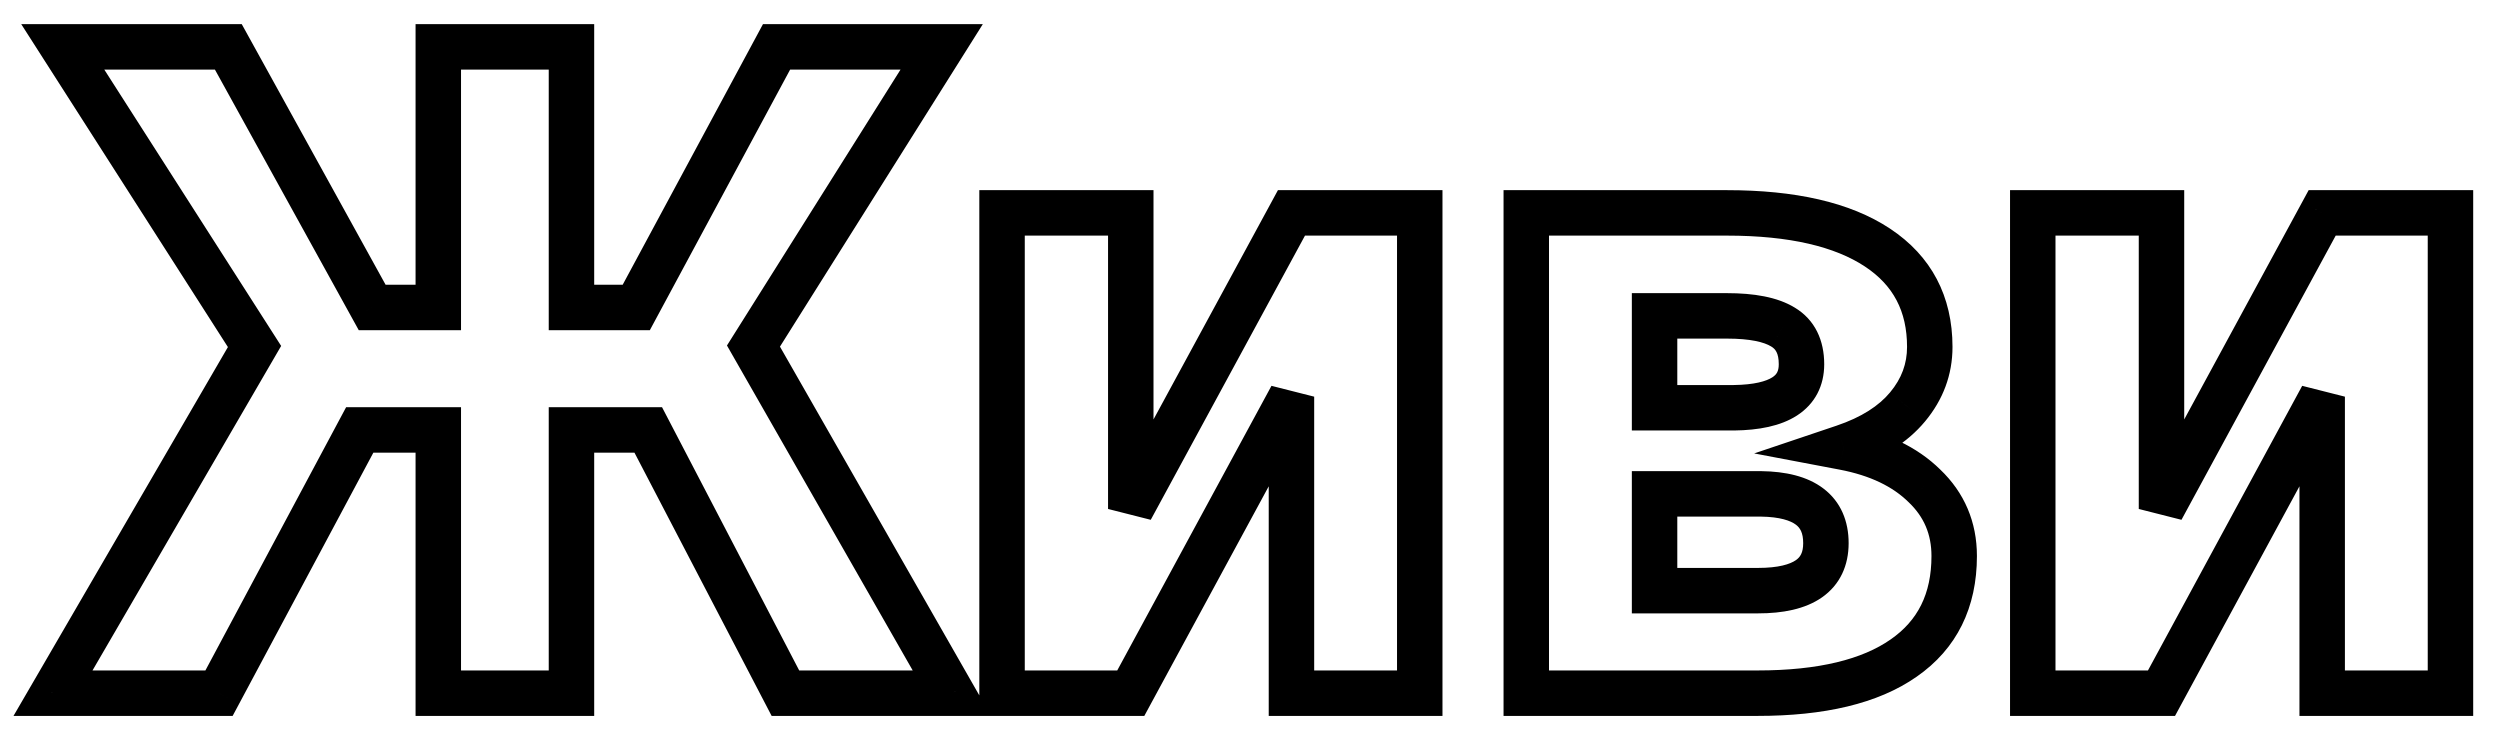 <?xml version="1.0" encoding="UTF-8"?> <svg xmlns="http://www.w3.org/2000/svg" width="220" height="65" viewBox="0 0 220 65" fill="none"> <g filter="url(#filter0_d_6_3)"> <path d="M57.047 33.836H50.289V57H38.57V33.836H31.656L19.273 57H4.664L22.398 26.492L5.523 0.125H20.094L32.75 23.055H38.57V0.125H50.289V23.055H55.992L68.336 0.125H82.867L66.305 26.453L83.766 57H69.117L57.047 33.836ZM113.648 14.734H124.938V57H113.648V30.906L99.508 57H88.18V14.734H99.508V40.789L113.648 14.734ZM134.312 57V14.734H151.969C157.724 14.734 162.138 15.75 165.211 17.781C168.284 19.812 169.82 22.729 169.82 26.531C169.82 28.484 169.169 30.242 167.867 31.805C166.591 33.341 164.716 34.526 162.242 35.359C165.263 35.932 167.633 37.065 169.352 38.758C171.096 40.425 171.969 42.482 171.969 44.93C171.969 48.862 170.484 51.857 167.516 53.914C164.573 55.971 160.289 57 154.664 57H134.312ZM145.602 39.461V47.977H154.703C158.688 47.977 160.68 46.583 160.68 43.797C160.68 40.958 158.779 39.513 154.977 39.461H145.602ZM145.602 31.883H152.594C156.552 31.831 158.531 30.555 158.531 28.055C158.531 26.518 157.984 25.424 156.891 24.773C155.823 24.122 154.182 23.797 151.969 23.797H145.602V31.883ZM204.352 14.734H215.641V57H204.352V30.906L190.211 57H178.883V14.734H190.211V40.789L204.352 14.734Z" fill="white"></path> <path d="M57.047 33.836L58.821 32.912L58.26 31.836H57.047V33.836ZM50.289 33.836V31.836H48.289V33.836H50.289ZM50.289 57V59H52.289V57H50.289ZM38.57 57H36.57V59H38.57V57ZM38.57 33.836H40.57V31.836H38.57V33.836ZM31.656 33.836V31.836H30.458L29.892 32.893L31.656 33.836ZM19.273 57V59H20.472L21.037 57.943L19.273 57ZM4.664 57L2.935 55.995L1.188 59H4.664V57ZM22.398 26.492L24.128 27.497L24.741 26.442L24.083 25.414L22.398 26.492ZM5.523 0.125V-1.875H1.869L3.839 1.203L5.523 0.125ZM20.094 0.125L21.845 -0.841L21.274 -1.875H20.094V0.125ZM32.75 23.055L30.999 24.021L31.57 25.055H32.75V23.055ZM38.57 23.055V25.055H40.57V23.055H38.57ZM38.57 0.125V-1.875H36.57V0.125H38.57ZM50.289 0.125H52.289V-1.875H50.289V0.125ZM50.289 23.055H48.289V25.055H50.289V23.055ZM55.992 23.055V25.055H57.187L57.753 24.003L55.992 23.055ZM68.336 0.125V-1.875H67.141L66.575 -0.823L68.336 0.125ZM82.867 0.125L84.56 1.19L86.488 -1.875H82.867V0.125ZM66.305 26.453L64.612 25.388L63.973 26.404L64.568 27.446L66.305 26.453ZM83.766 57V59H87.213L85.502 56.008L83.766 57ZM69.117 57L67.344 57.924L67.904 59H69.117V57ZM57.047 31.836H50.289V35.836H57.047V31.836ZM48.289 33.836V57H52.289V33.836H48.289ZM50.289 55H38.57V59H50.289V55ZM40.57 57V33.836H36.57V57H40.57ZM38.57 31.836H31.656V35.836H38.57V31.836ZM29.892 32.893L17.51 56.057L21.037 57.943L33.42 34.779L29.892 32.893ZM19.273 55H4.664V59H19.273V55ZM6.393 58.005L24.128 27.497L20.669 25.487L2.935 55.995L6.393 58.005ZM24.083 25.414L7.208 -0.953L3.839 1.203L20.714 27.57L24.083 25.414ZM5.523 2.125H20.094V-1.875H5.523V2.125ZM18.343 1.091L30.999 24.021L34.501 22.088L21.845 -0.841L18.343 1.091ZM32.75 25.055H38.57V21.055H32.75V25.055ZM40.57 23.055V0.125H36.57V23.055H40.57ZM38.57 2.125H50.289V-1.875H38.57V2.125ZM48.289 0.125V23.055H52.289V0.125H48.289ZM50.289 25.055H55.992V21.055H50.289V25.055ZM57.753 24.003L70.097 1.073L66.575 -0.823L54.231 22.107L57.753 24.003ZM68.336 2.125H82.867V-1.875H68.336V2.125ZM81.174 -0.94L64.612 25.388L67.998 27.518L84.56 1.19L81.174 -0.94ZM64.568 27.446L82.029 57.992L85.502 56.008L68.041 25.461L64.568 27.446ZM83.766 55H69.117V59H83.766V55ZM70.891 56.076L58.821 32.912L55.273 34.76L67.344 57.924L70.891 56.076ZM113.648 14.734V12.734H112.458L111.891 13.78L113.648 14.734ZM124.938 14.734H126.938V12.734H124.938V14.734ZM124.938 57V59H126.938V57H124.938ZM113.648 57H111.648V59H113.648V57ZM113.648 30.906H115.648L111.89 29.953L113.648 30.906ZM99.508 57V59H100.699L101.266 57.953L99.508 57ZM88.18 57H86.18V59H88.18V57ZM88.18 14.734V12.734H86.18V14.734H88.18ZM99.508 14.734H101.508V12.734H99.508V14.734ZM99.508 40.789H97.508L101.266 41.743L99.508 40.789ZM113.648 16.734H124.938V12.734H113.648V16.734ZM122.938 14.734V57H126.938V14.734H122.938ZM124.938 55H113.648V59H124.938V55ZM115.648 57V30.906H111.648V57H115.648ZM111.89 29.953L97.749 56.047L101.266 57.953L115.407 31.859L111.89 29.953ZM99.508 55H88.18V59H99.508V55ZM90.18 57V14.734H86.18V57H90.18ZM88.18 16.734H99.508V12.734H88.18V16.734ZM97.508 14.734V40.789H101.508V14.734H97.508ZM101.266 41.743L115.406 15.688L111.891 13.78L97.75 39.835L101.266 41.743ZM134.312 57H132.312V59H134.312V57ZM134.312 14.734V12.734H132.312V14.734H134.312ZM167.867 31.805L166.331 30.524L166.329 30.527L167.867 31.805ZM162.242 35.359L161.604 33.464L154.367 35.901L161.87 37.324L162.242 35.359ZM169.352 38.758L167.948 40.183L167.959 40.194L167.97 40.204L169.352 38.758ZM167.516 53.914L166.376 52.27L166.37 52.275L167.516 53.914ZM145.602 39.461V37.461H143.602V39.461H145.602ZM145.602 47.977H143.602V49.977H145.602V47.977ZM154.977 39.461L155.004 37.461L154.99 37.461H154.977V39.461ZM145.602 31.883H143.602V33.883H145.602V31.883ZM152.594 31.883V33.883H152.607L152.62 33.883L152.594 31.883ZM156.891 24.773L155.849 26.481L155.859 26.487L155.868 26.492L156.891 24.773ZM145.602 23.797V21.797H143.602V23.797H145.602ZM136.312 57V14.734H132.312V57H136.312ZM134.312 16.734H151.969V12.734H134.312V16.734ZM151.969 16.734C157.535 16.734 161.498 17.725 164.108 19.45L166.314 16.113C162.778 13.775 157.913 12.734 151.969 12.734V16.734ZM164.108 19.45C166.599 21.097 167.82 23.375 167.82 26.531H171.82C171.82 22.084 169.968 18.528 166.314 16.113L164.108 19.45ZM167.82 26.531C167.82 27.996 167.347 29.305 166.331 30.524L169.404 33.085C170.992 31.179 171.82 28.973 171.82 26.531H167.82ZM166.329 30.527C165.352 31.703 163.832 32.714 161.604 33.464L162.881 37.255C165.6 36.339 167.83 34.979 169.406 33.083L166.329 30.527ZM161.87 37.324C164.607 37.844 166.58 38.836 167.948 40.183L170.755 37.333C168.685 35.295 165.919 34.021 162.615 33.394L161.87 37.324ZM167.97 40.204C169.313 41.487 169.969 43.019 169.969 44.93H173.969C173.969 41.944 172.879 39.362 170.733 37.312L167.97 40.204ZM169.969 44.93C169.969 48.274 168.752 50.624 166.376 52.27L168.655 55.558C172.217 53.09 173.969 49.45 173.969 44.93H169.969ZM166.37 52.275C163.904 53.998 160.094 55 154.664 55V59C160.484 59 165.242 57.944 168.662 55.553L166.37 52.275ZM154.664 55H134.312V59H154.664V55ZM143.602 39.461V47.977H147.602V39.461H143.602ZM145.602 49.977H154.703V45.977H145.602V49.977ZM154.703 49.977C156.867 49.977 158.846 49.609 160.332 48.571C161.947 47.441 162.68 45.733 162.68 43.797H158.68C158.68 44.647 158.416 45.029 158.039 45.293C157.532 45.647 156.524 45.977 154.703 45.977V49.977ZM162.68 43.797C162.68 41.885 162.009 40.166 160.464 38.992C159.025 37.897 157.098 37.49 155.004 37.461L154.949 41.461C156.657 41.484 157.582 41.825 158.043 42.176C158.4 42.447 158.68 42.87 158.68 43.797H162.68ZM154.977 37.461H145.602V41.461H154.977V37.461ZM145.602 33.883H152.594V29.883H145.602V33.883ZM152.62 33.883C154.747 33.855 156.677 33.505 158.131 32.568C159.732 31.535 160.531 29.934 160.531 28.055H156.531C156.531 28.675 156.341 28.962 155.963 29.206C155.437 29.545 154.399 29.859 152.567 29.883L152.62 33.883ZM160.531 28.055C160.531 25.984 159.747 24.146 157.914 23.055L155.868 26.492C156.222 26.703 156.531 27.052 156.531 28.055H160.531ZM157.932 23.066C156.392 22.127 154.304 21.797 151.969 21.797V25.797C154.06 25.797 155.254 26.118 155.849 26.481L157.932 23.066ZM151.969 21.797H145.602V25.797H151.969V21.797ZM143.602 23.797V31.883H147.602V23.797H143.602ZM204.352 14.734V12.734H203.161L202.594 13.78L204.352 14.734ZM215.641 14.734H217.641V12.734H215.641V14.734ZM215.641 57V59H217.641V57H215.641ZM204.352 57H202.352V59H204.352V57ZM204.352 30.906H206.352L202.593 29.953L204.352 30.906ZM190.211 57V59H191.402L191.969 57.953L190.211 57ZM178.883 57H176.883V59H178.883V57ZM178.883 14.734V12.734H176.883V14.734H178.883ZM190.211 14.734H192.211V12.734H190.211V14.734ZM190.211 40.789H188.211L191.969 41.743L190.211 40.789ZM204.352 16.734H215.641V12.734H204.352V16.734ZM213.641 14.734V57H217.641V14.734H213.641ZM215.641 55H204.352V59H215.641V55ZM206.352 57V30.906H202.352V57H206.352ZM202.593 29.953L188.453 56.047L191.969 57.953L206.11 31.859L202.593 29.953ZM190.211 55H178.883V59H190.211V55ZM180.883 57V14.734H176.883V57H180.883ZM178.883 16.734H190.211V12.734H178.883V16.734ZM188.211 14.734V40.789H192.211V14.734H188.211ZM191.969 41.743L206.109 15.688L202.594 13.78L188.453 39.835L191.969 41.743Z" fill="black"></path> </g> <defs> <filter id="filter0_d_6_3" x="0.664" y="0.125" width="218.977" height="64.875" filterUnits="userSpaceOnUse" color-interpolation-filters="sRGB"> <feFlood flood-opacity="0" result="BackgroundImageFix"></feFlood> <feColorMatrix in="SourceAlpha" type="matrix" values="0 0 0 0 0 0 0 0 0 0 0 0 0 0 0 0 0 0 127 0" result="hardAlpha"></feColorMatrix> <feOffset dy="4"></feOffset> <feGaussianBlur stdDeviation="2"></feGaussianBlur> <feComposite in2="hardAlpha" operator="out"></feComposite> <feColorMatrix type="matrix" values="0 0 0 0 0 0 0 0 0 0 0 0 0 0 0 0 0 0 0.25 0"></feColorMatrix> <feBlend mode="normal" in2="BackgroundImageFix" result="effect1_dropShadow_6_3"></feBlend> <feBlend mode="normal" in="SourceGraphic" in2="effect1_dropShadow_6_3" result="shape"></feBlend> </filter> </defs> </svg> 